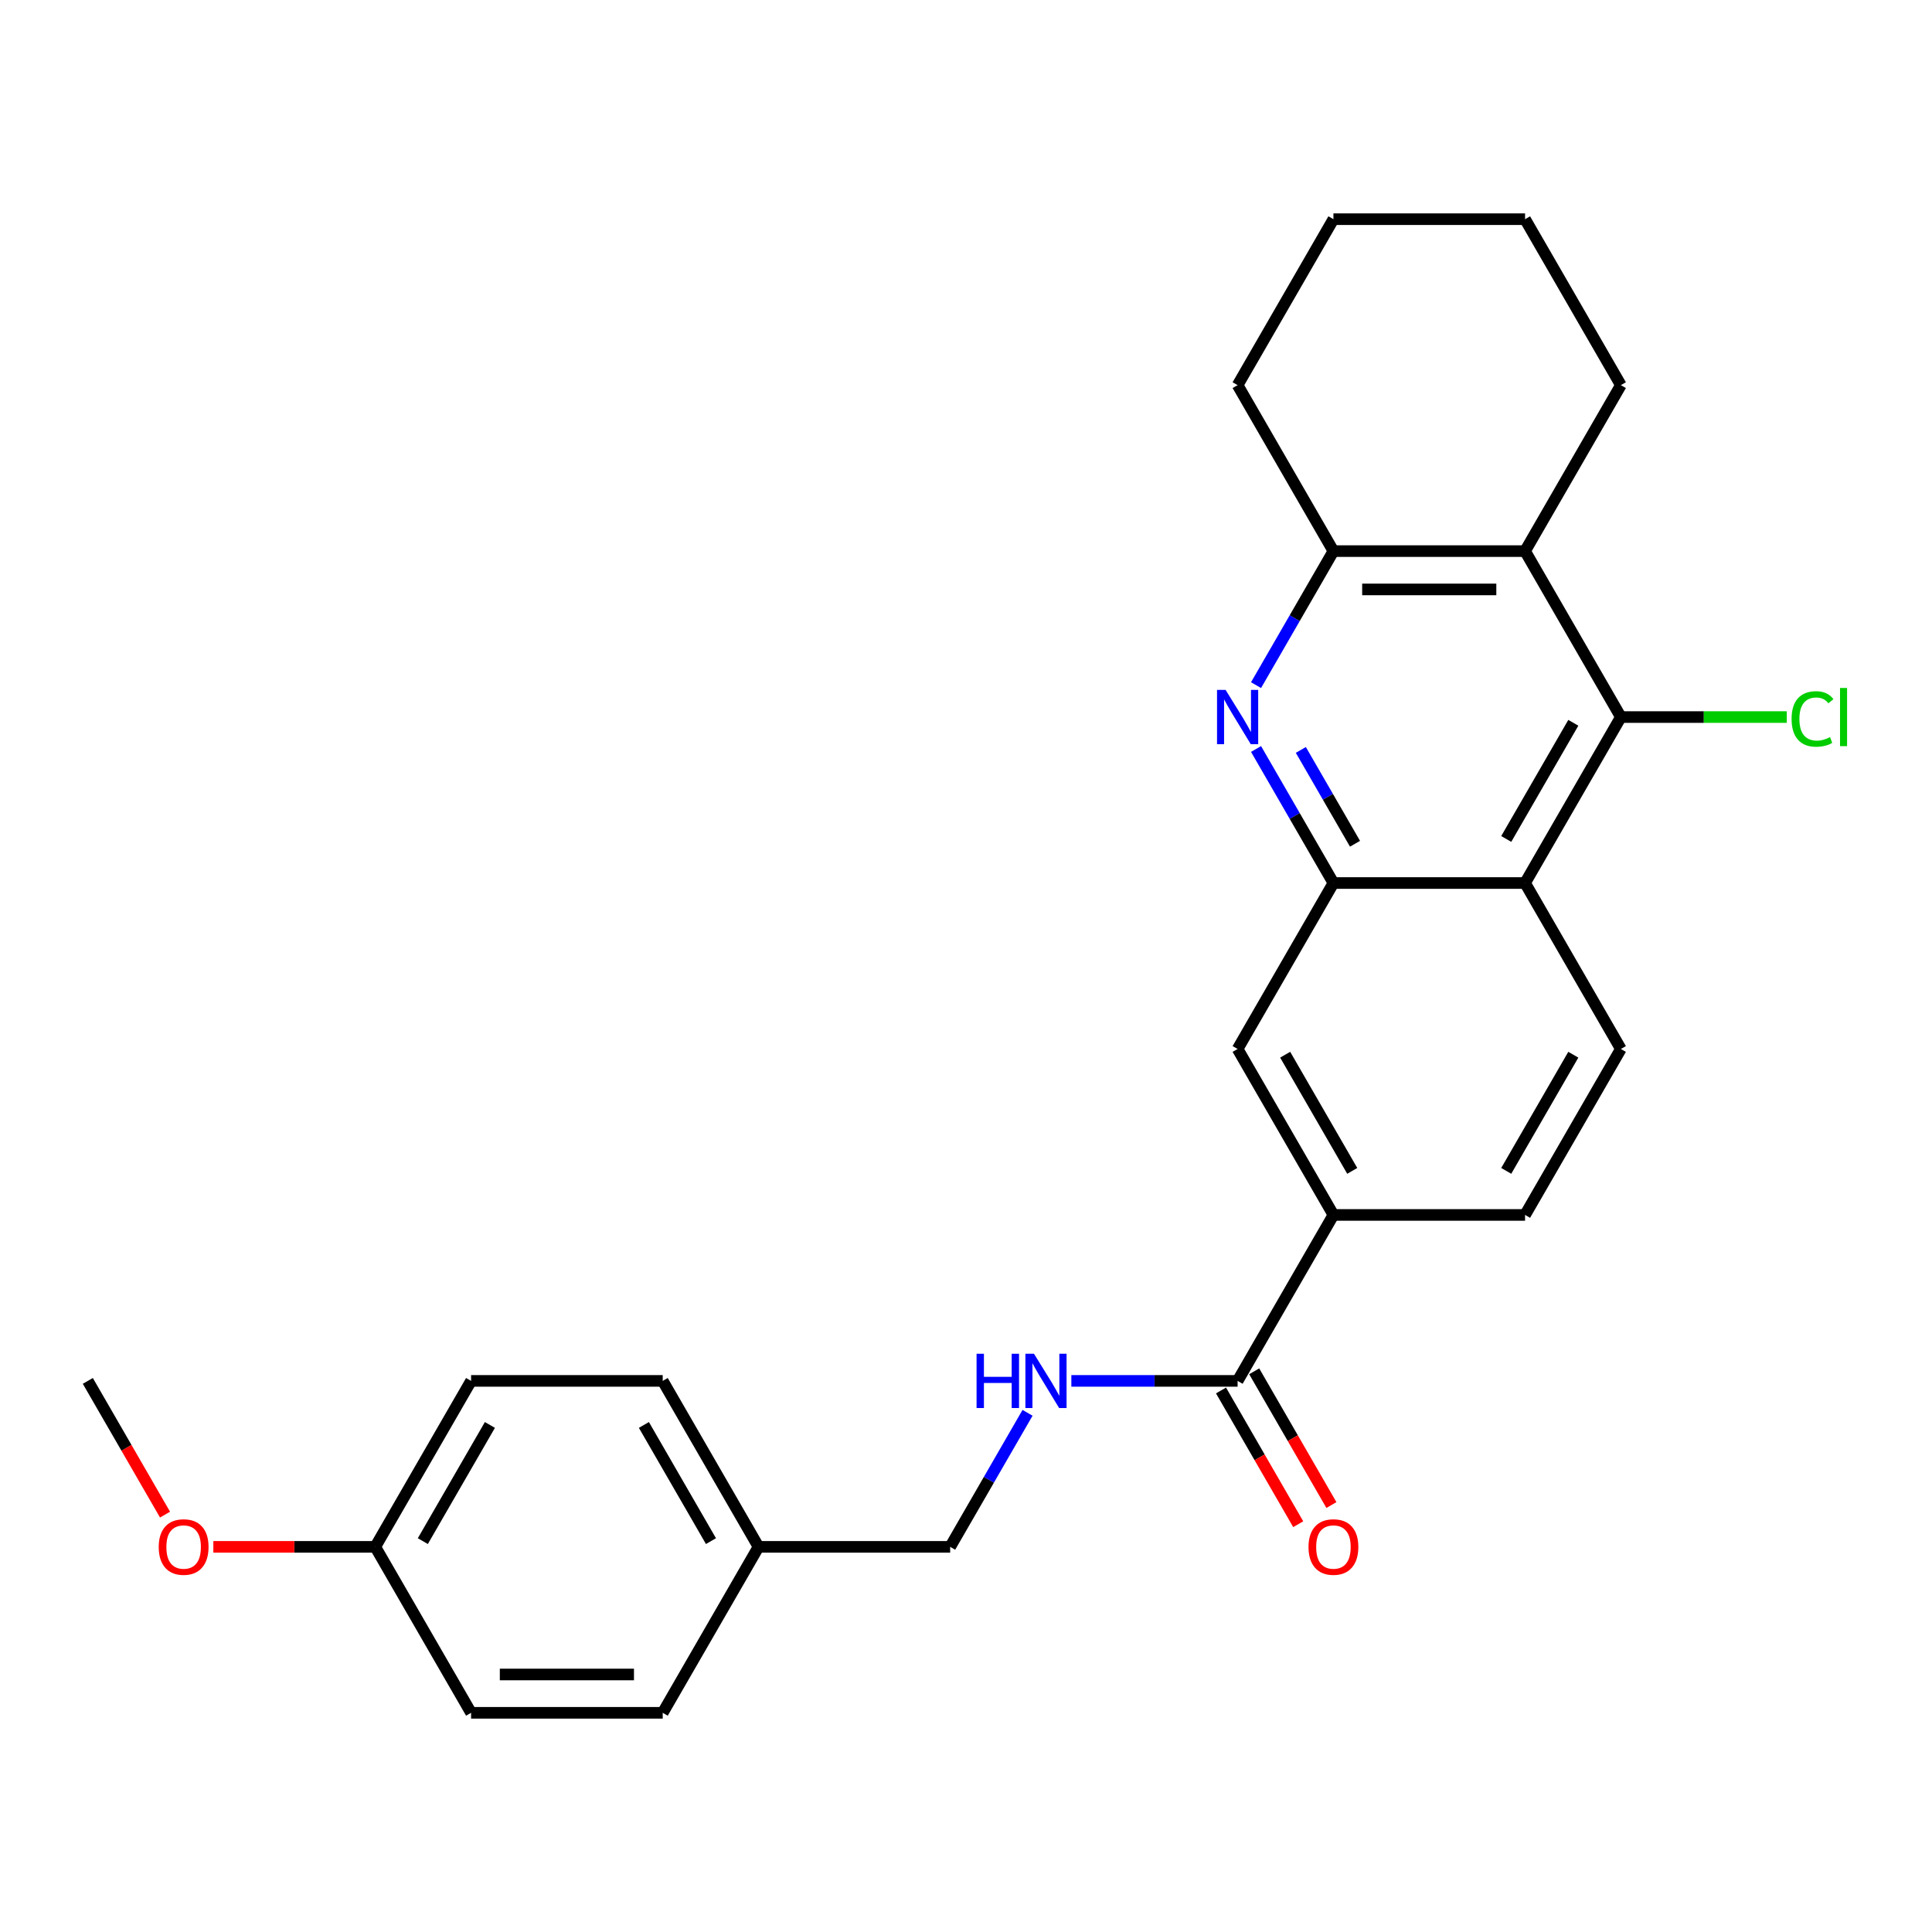 <?xml version='1.0' encoding='iso-8859-1'?>
<svg version='1.1' baseProfile='full'
              xmlns='http://www.w3.org/2000/svg'
                      xmlns:rdkit='http://www.rdkit.org/xml'
                      xmlns:xlink='http://www.w3.org/1999/xlink'
                  xml:space='preserve'
width='1000px' height='1000px' viewBox='0 0 1000 1000'>
<!-- END OF HEADER -->
<rect style='opacity:1.0;fill:#FFFFFF;stroke:none' width='1000' height='1000' x='0' y='0'> </rect>
<path class='bond-0' d='M 650.126,387.675 L 670.153,422.363' style='fill:none;fill-rule:evenodd;stroke:#0000FF;stroke-width:6px;stroke-linecap:butt;stroke-linejoin:miter;stroke-opacity:1' />
<path class='bond-0' d='M 670.153,422.363 L 690.18,457.05' style='fill:none;fill-rule:evenodd;stroke:#000000;stroke-width:6px;stroke-linecap:butt;stroke-linejoin:miter;stroke-opacity:1' />
<path class='bond-0' d='M 673.314,388.163 L 687.333,412.444' style='fill:none;fill-rule:evenodd;stroke:#0000FF;stroke-width:6px;stroke-linecap:butt;stroke-linejoin:miter;stroke-opacity:1' />
<path class='bond-0' d='M 687.333,412.444 L 701.351,436.725' style='fill:none;fill-rule:evenodd;stroke:#000000;stroke-width:6px;stroke-linecap:butt;stroke-linejoin:miter;stroke-opacity:1' />
<path class='bond-4' d='M 650.126,354.626 L 670.153,319.938' style='fill:none;fill-rule:evenodd;stroke:#0000FF;stroke-width:6px;stroke-linecap:butt;stroke-linejoin:miter;stroke-opacity:1' />
<path class='bond-4' d='M 670.153,319.938 L 690.18,285.251' style='fill:none;fill-rule:evenodd;stroke:#000000;stroke-width:6px;stroke-linecap:butt;stroke-linejoin:miter;stroke-opacity:1' />
<path class='bond-1' d='M 690.18,457.05 L 789.368,457.05' style='fill:none;fill-rule:evenodd;stroke:#000000;stroke-width:6px;stroke-linecap:butt;stroke-linejoin:miter;stroke-opacity:1' />
<path class='bond-7' d='M 690.18,457.05 L 640.585,542.95' style='fill:none;fill-rule:evenodd;stroke:#000000;stroke-width:6px;stroke-linecap:butt;stroke-linejoin:miter;stroke-opacity:1' />
<path class='bond-8' d='M 789.368,457.05 L 838.962,542.95' style='fill:none;fill-rule:evenodd;stroke:#000000;stroke-width:6px;stroke-linecap:butt;stroke-linejoin:miter;stroke-opacity:1' />
<path class='bond-26' d='M 789.368,457.05 L 838.962,371.15' style='fill:none;fill-rule:evenodd;stroke:#000000;stroke-width:6px;stroke-linecap:butt;stroke-linejoin:miter;stroke-opacity:1' />
<path class='bond-26' d='M 779.627,434.246 L 814.343,374.117' style='fill:none;fill-rule:evenodd;stroke:#000000;stroke-width:6px;stroke-linecap:butt;stroke-linejoin:miter;stroke-opacity:1' />
<path class='bond-2' d='M 838.962,371.15 L 789.368,285.251' style='fill:none;fill-rule:evenodd;stroke:#000000;stroke-width:6px;stroke-linecap:butt;stroke-linejoin:miter;stroke-opacity:1' />
<path class='bond-12' d='M 838.962,371.15 L 881.901,371.15' style='fill:none;fill-rule:evenodd;stroke:#000000;stroke-width:6px;stroke-linecap:butt;stroke-linejoin:miter;stroke-opacity:1' />
<path class='bond-12' d='M 881.901,371.15 L 924.84,371.15' style='fill:none;fill-rule:evenodd;stroke:#00CC00;stroke-width:6px;stroke-linecap:butt;stroke-linejoin:miter;stroke-opacity:1' />
<path class='bond-3' d='M 789.368,285.251 L 690.18,285.251' style='fill:none;fill-rule:evenodd;stroke:#000000;stroke-width:6px;stroke-linecap:butt;stroke-linejoin:miter;stroke-opacity:1' />
<path class='bond-3' d='M 774.49,305.088 L 705.058,305.088' style='fill:none;fill-rule:evenodd;stroke:#000000;stroke-width:6px;stroke-linecap:butt;stroke-linejoin:miter;stroke-opacity:1' />
<path class='bond-16' d='M 789.368,285.251 L 838.962,199.351' style='fill:none;fill-rule:evenodd;stroke:#000000;stroke-width:6px;stroke-linecap:butt;stroke-linejoin:miter;stroke-opacity:1' />
<path class='bond-22' d='M 690.18,285.251 L 640.585,199.351' style='fill:none;fill-rule:evenodd;stroke:#000000;stroke-width:6px;stroke-linecap:butt;stroke-linejoin:miter;stroke-opacity:1' />
<path class='bond-5' d='M 640.585,714.749 L 690.18,628.85' style='fill:none;fill-rule:evenodd;stroke:#000000;stroke-width:6px;stroke-linecap:butt;stroke-linejoin:miter;stroke-opacity:1' />
<path class='bond-9' d='M 640.585,714.749 L 597.557,714.749' style='fill:none;fill-rule:evenodd;stroke:#000000;stroke-width:6px;stroke-linecap:butt;stroke-linejoin:miter;stroke-opacity:1' />
<path class='bond-9' d='M 597.557,714.749 L 554.529,714.749' style='fill:none;fill-rule:evenodd;stroke:#0000FF;stroke-width:6px;stroke-linecap:butt;stroke-linejoin:miter;stroke-opacity:1' />
<path class='bond-11' d='M 631.995,719.709 L 651.976,754.317' style='fill:none;fill-rule:evenodd;stroke:#000000;stroke-width:6px;stroke-linecap:butt;stroke-linejoin:miter;stroke-opacity:1' />
<path class='bond-11' d='M 651.976,754.317 L 671.957,788.925' style='fill:none;fill-rule:evenodd;stroke:#FF0000;stroke-width:6px;stroke-linecap:butt;stroke-linejoin:miter;stroke-opacity:1' />
<path class='bond-11' d='M 649.175,709.79 L 669.156,744.398' style='fill:none;fill-rule:evenodd;stroke:#000000;stroke-width:6px;stroke-linecap:butt;stroke-linejoin:miter;stroke-opacity:1' />
<path class='bond-11' d='M 669.156,744.398 L 689.137,779.006' style='fill:none;fill-rule:evenodd;stroke:#FF0000;stroke-width:6px;stroke-linecap:butt;stroke-linejoin:miter;stroke-opacity:1' />
<path class='bond-6' d='M 690.18,628.85 L 640.585,542.95' style='fill:none;fill-rule:evenodd;stroke:#000000;stroke-width:6px;stroke-linecap:butt;stroke-linejoin:miter;stroke-opacity:1' />
<path class='bond-6' d='M 699.92,606.046 L 665.204,545.916' style='fill:none;fill-rule:evenodd;stroke:#000000;stroke-width:6px;stroke-linecap:butt;stroke-linejoin:miter;stroke-opacity:1' />
<path class='bond-10' d='M 690.18,628.85 L 789.368,628.85' style='fill:none;fill-rule:evenodd;stroke:#000000;stroke-width:6px;stroke-linecap:butt;stroke-linejoin:miter;stroke-opacity:1' />
<path class='bond-28' d='M 838.962,542.95 L 789.368,628.85' style='fill:none;fill-rule:evenodd;stroke:#000000;stroke-width:6px;stroke-linecap:butt;stroke-linejoin:miter;stroke-opacity:1' />
<path class='bond-28' d='M 814.343,545.916 L 779.627,606.046' style='fill:none;fill-rule:evenodd;stroke:#000000;stroke-width:6px;stroke-linecap:butt;stroke-linejoin:miter;stroke-opacity:1' />
<path class='bond-13' d='M 531.856,731.274 L 511.829,765.962' style='fill:none;fill-rule:evenodd;stroke:#0000FF;stroke-width:6px;stroke-linecap:butt;stroke-linejoin:miter;stroke-opacity:1' />
<path class='bond-13' d='M 511.829,765.962 L 491.803,800.649' style='fill:none;fill-rule:evenodd;stroke:#000000;stroke-width:6px;stroke-linecap:butt;stroke-linejoin:miter;stroke-opacity:1' />
<path class='bond-14' d='M 491.803,800.649 L 392.614,800.649' style='fill:none;fill-rule:evenodd;stroke:#000000;stroke-width:6px;stroke-linecap:butt;stroke-linejoin:miter;stroke-opacity:1' />
<path class='bond-17' d='M 392.614,800.649 L 343.02,886.549' style='fill:none;fill-rule:evenodd;stroke:#000000;stroke-width:6px;stroke-linecap:butt;stroke-linejoin:miter;stroke-opacity:1' />
<path class='bond-18' d='M 392.614,800.649 L 343.02,714.749' style='fill:none;fill-rule:evenodd;stroke:#000000;stroke-width:6px;stroke-linecap:butt;stroke-linejoin:miter;stroke-opacity:1' />
<path class='bond-18' d='M 367.995,797.683 L 333.279,737.553' style='fill:none;fill-rule:evenodd;stroke:#000000;stroke-width:6px;stroke-linecap:butt;stroke-linejoin:miter;stroke-opacity:1' />
<path class='bond-15' d='M 194.237,800.649 L 243.831,714.749' style='fill:none;fill-rule:evenodd;stroke:#000000;stroke-width:6px;stroke-linecap:butt;stroke-linejoin:miter;stroke-opacity:1' />
<path class='bond-15' d='M 218.856,797.683 L 253.572,737.553' style='fill:none;fill-rule:evenodd;stroke:#000000;stroke-width:6px;stroke-linecap:butt;stroke-linejoin:miter;stroke-opacity:1' />
<path class='bond-21' d='M 194.237,800.649 L 152.33,800.649' style='fill:none;fill-rule:evenodd;stroke:#000000;stroke-width:6px;stroke-linecap:butt;stroke-linejoin:miter;stroke-opacity:1' />
<path class='bond-21' d='M 152.33,800.649 L 110.423,800.649' style='fill:none;fill-rule:evenodd;stroke:#FF0000;stroke-width:6px;stroke-linecap:butt;stroke-linejoin:miter;stroke-opacity:1' />
<path class='bond-29' d='M 194.237,800.649 L 243.831,886.549' style='fill:none;fill-rule:evenodd;stroke:#000000;stroke-width:6px;stroke-linecap:butt;stroke-linejoin:miter;stroke-opacity:1' />
<path class='bond-27' d='M 838.962,199.351 L 789.368,113.451' style='fill:none;fill-rule:evenodd;stroke:#000000;stroke-width:6px;stroke-linecap:butt;stroke-linejoin:miter;stroke-opacity:1' />
<path class='bond-20' d='M 343.02,886.549 L 243.831,886.549' style='fill:none;fill-rule:evenodd;stroke:#000000;stroke-width:6px;stroke-linecap:butt;stroke-linejoin:miter;stroke-opacity:1' />
<path class='bond-20' d='M 328.142,866.711 L 258.71,866.711' style='fill:none;fill-rule:evenodd;stroke:#000000;stroke-width:6px;stroke-linecap:butt;stroke-linejoin:miter;stroke-opacity:1' />
<path class='bond-19' d='M 343.02,714.749 L 243.831,714.749' style='fill:none;fill-rule:evenodd;stroke:#000000;stroke-width:6px;stroke-linecap:butt;stroke-linejoin:miter;stroke-opacity:1' />
<path class='bond-23' d='M 85.417,783.966 L 65.436,749.357' style='fill:none;fill-rule:evenodd;stroke:#FF0000;stroke-width:6px;stroke-linecap:butt;stroke-linejoin:miter;stroke-opacity:1' />
<path class='bond-23' d='M 65.436,749.357 L 45.455,714.749' style='fill:none;fill-rule:evenodd;stroke:#000000;stroke-width:6px;stroke-linecap:butt;stroke-linejoin:miter;stroke-opacity:1' />
<path class='bond-25' d='M 640.585,199.351 L 690.18,113.451' style='fill:none;fill-rule:evenodd;stroke:#000000;stroke-width:6px;stroke-linecap:butt;stroke-linejoin:miter;stroke-opacity:1' />
<path class='bond-24' d='M 789.368,113.451 L 690.18,113.451' style='fill:none;fill-rule:evenodd;stroke:#000000;stroke-width:6px;stroke-linecap:butt;stroke-linejoin:miter;stroke-opacity:1' />
<path  class='atom-0' d='M 634.376 357.105
L 643.581 371.984
Q 644.493 373.452, 645.961 376.11
Q 647.429 378.768, 647.509 378.927
L 647.509 357.105
L 651.238 357.105
L 651.238 385.195
L 647.39 385.195
L 637.51 368.929
Q 636.36 367.024, 635.13 364.842
Q 633.94 362.66, 633.583 361.985
L 633.583 385.195
L 629.932 385.195
L 629.932 357.105
L 634.376 357.105
' fill='#0000FF'/>
<path  class='atom-10' d='M 505.471 700.704
L 509.28 700.704
L 509.28 712.647
L 523.642 712.647
L 523.642 700.704
L 527.451 700.704
L 527.451 728.794
L 523.642 728.794
L 523.642 715.821
L 509.28 715.821
L 509.28 728.794
L 505.471 728.794
L 505.471 700.704
' fill='#0000FF'/>
<path  class='atom-10' d='M 535.188 700.704
L 544.392 715.583
Q 545.305 717.05, 546.773 719.709
Q 548.241 722.367, 548.32 722.526
L 548.32 700.704
L 552.05 700.704
L 552.05 728.794
L 548.201 728.794
L 538.322 712.527
Q 537.171 710.623, 535.941 708.441
Q 534.751 706.259, 534.394 705.584
L 534.394 728.794
L 530.744 728.794
L 530.744 700.704
L 535.188 700.704
' fill='#0000FF'/>
<path  class='atom-12' d='M 677.285 800.728
Q 677.285 793.984, 680.618 790.214
Q 683.951 786.445, 690.18 786.445
Q 696.409 786.445, 699.741 790.214
Q 703.074 793.984, 703.074 800.728
Q 703.074 807.553, 699.702 811.441
Q 696.329 815.289, 690.18 815.289
Q 683.99 815.289, 680.618 811.441
Q 677.285 807.592, 677.285 800.728
M 690.18 812.115
Q 694.464 812.115, 696.766 809.259
Q 699.107 806.362, 699.107 800.728
Q 699.107 795.214, 696.766 792.436
Q 694.464 789.619, 690.18 789.619
Q 685.895 789.619, 683.554 792.397
Q 681.253 795.174, 681.253 800.728
Q 681.253 806.402, 683.554 809.259
Q 685.895 812.115, 690.18 812.115
' fill='#FF0000'/>
<path  class='atom-13' d='M 927.319 372.122
Q 927.319 365.14, 930.573 361.489
Q 933.866 357.8, 940.095 357.8
Q 945.887 357.8, 948.982 361.886
L 946.364 364.029
Q 944.102 361.053, 940.095 361.053
Q 935.85 361.053, 933.588 363.91
Q 931.366 366.727, 931.366 372.122
Q 931.366 377.677, 933.667 380.534
Q 936.008 383.39, 940.531 383.39
Q 943.626 383.39, 947.236 381.526
L 948.347 384.501
Q 946.879 385.453, 944.657 386.009
Q 942.436 386.564, 939.976 386.564
Q 933.866 386.564, 930.573 382.835
Q 927.319 379.105, 927.319 372.122
' fill='#00CC00'/>
<path  class='atom-13' d='M 952.394 356.094
L 956.044 356.094
L 956.044 386.207
L 952.394 386.207
L 952.394 356.094
' fill='#00CC00'/>
<path  class='atom-22' d='M 82.154 800.728
Q 82.154 793.984, 85.487 790.214
Q 88.82 786.445, 95.049 786.445
Q 101.278 786.445, 104.611 790.214
Q 107.943 793.984, 107.943 800.728
Q 107.943 807.553, 104.571 811.441
Q 101.198 815.289, 95.049 815.289
Q 88.859 815.289, 85.487 811.441
Q 82.154 807.592, 82.154 800.728
M 95.049 812.115
Q 99.334 812.115, 101.635 809.259
Q 103.976 806.362, 103.976 800.728
Q 103.976 795.214, 101.635 792.436
Q 99.334 789.619, 95.049 789.619
Q 90.764 789.619, 88.423 792.397
Q 86.122 795.174, 86.122 800.728
Q 86.122 806.402, 88.423 809.259
Q 90.764 812.115, 95.049 812.115
' fill='#FF0000'/>
</svg>
